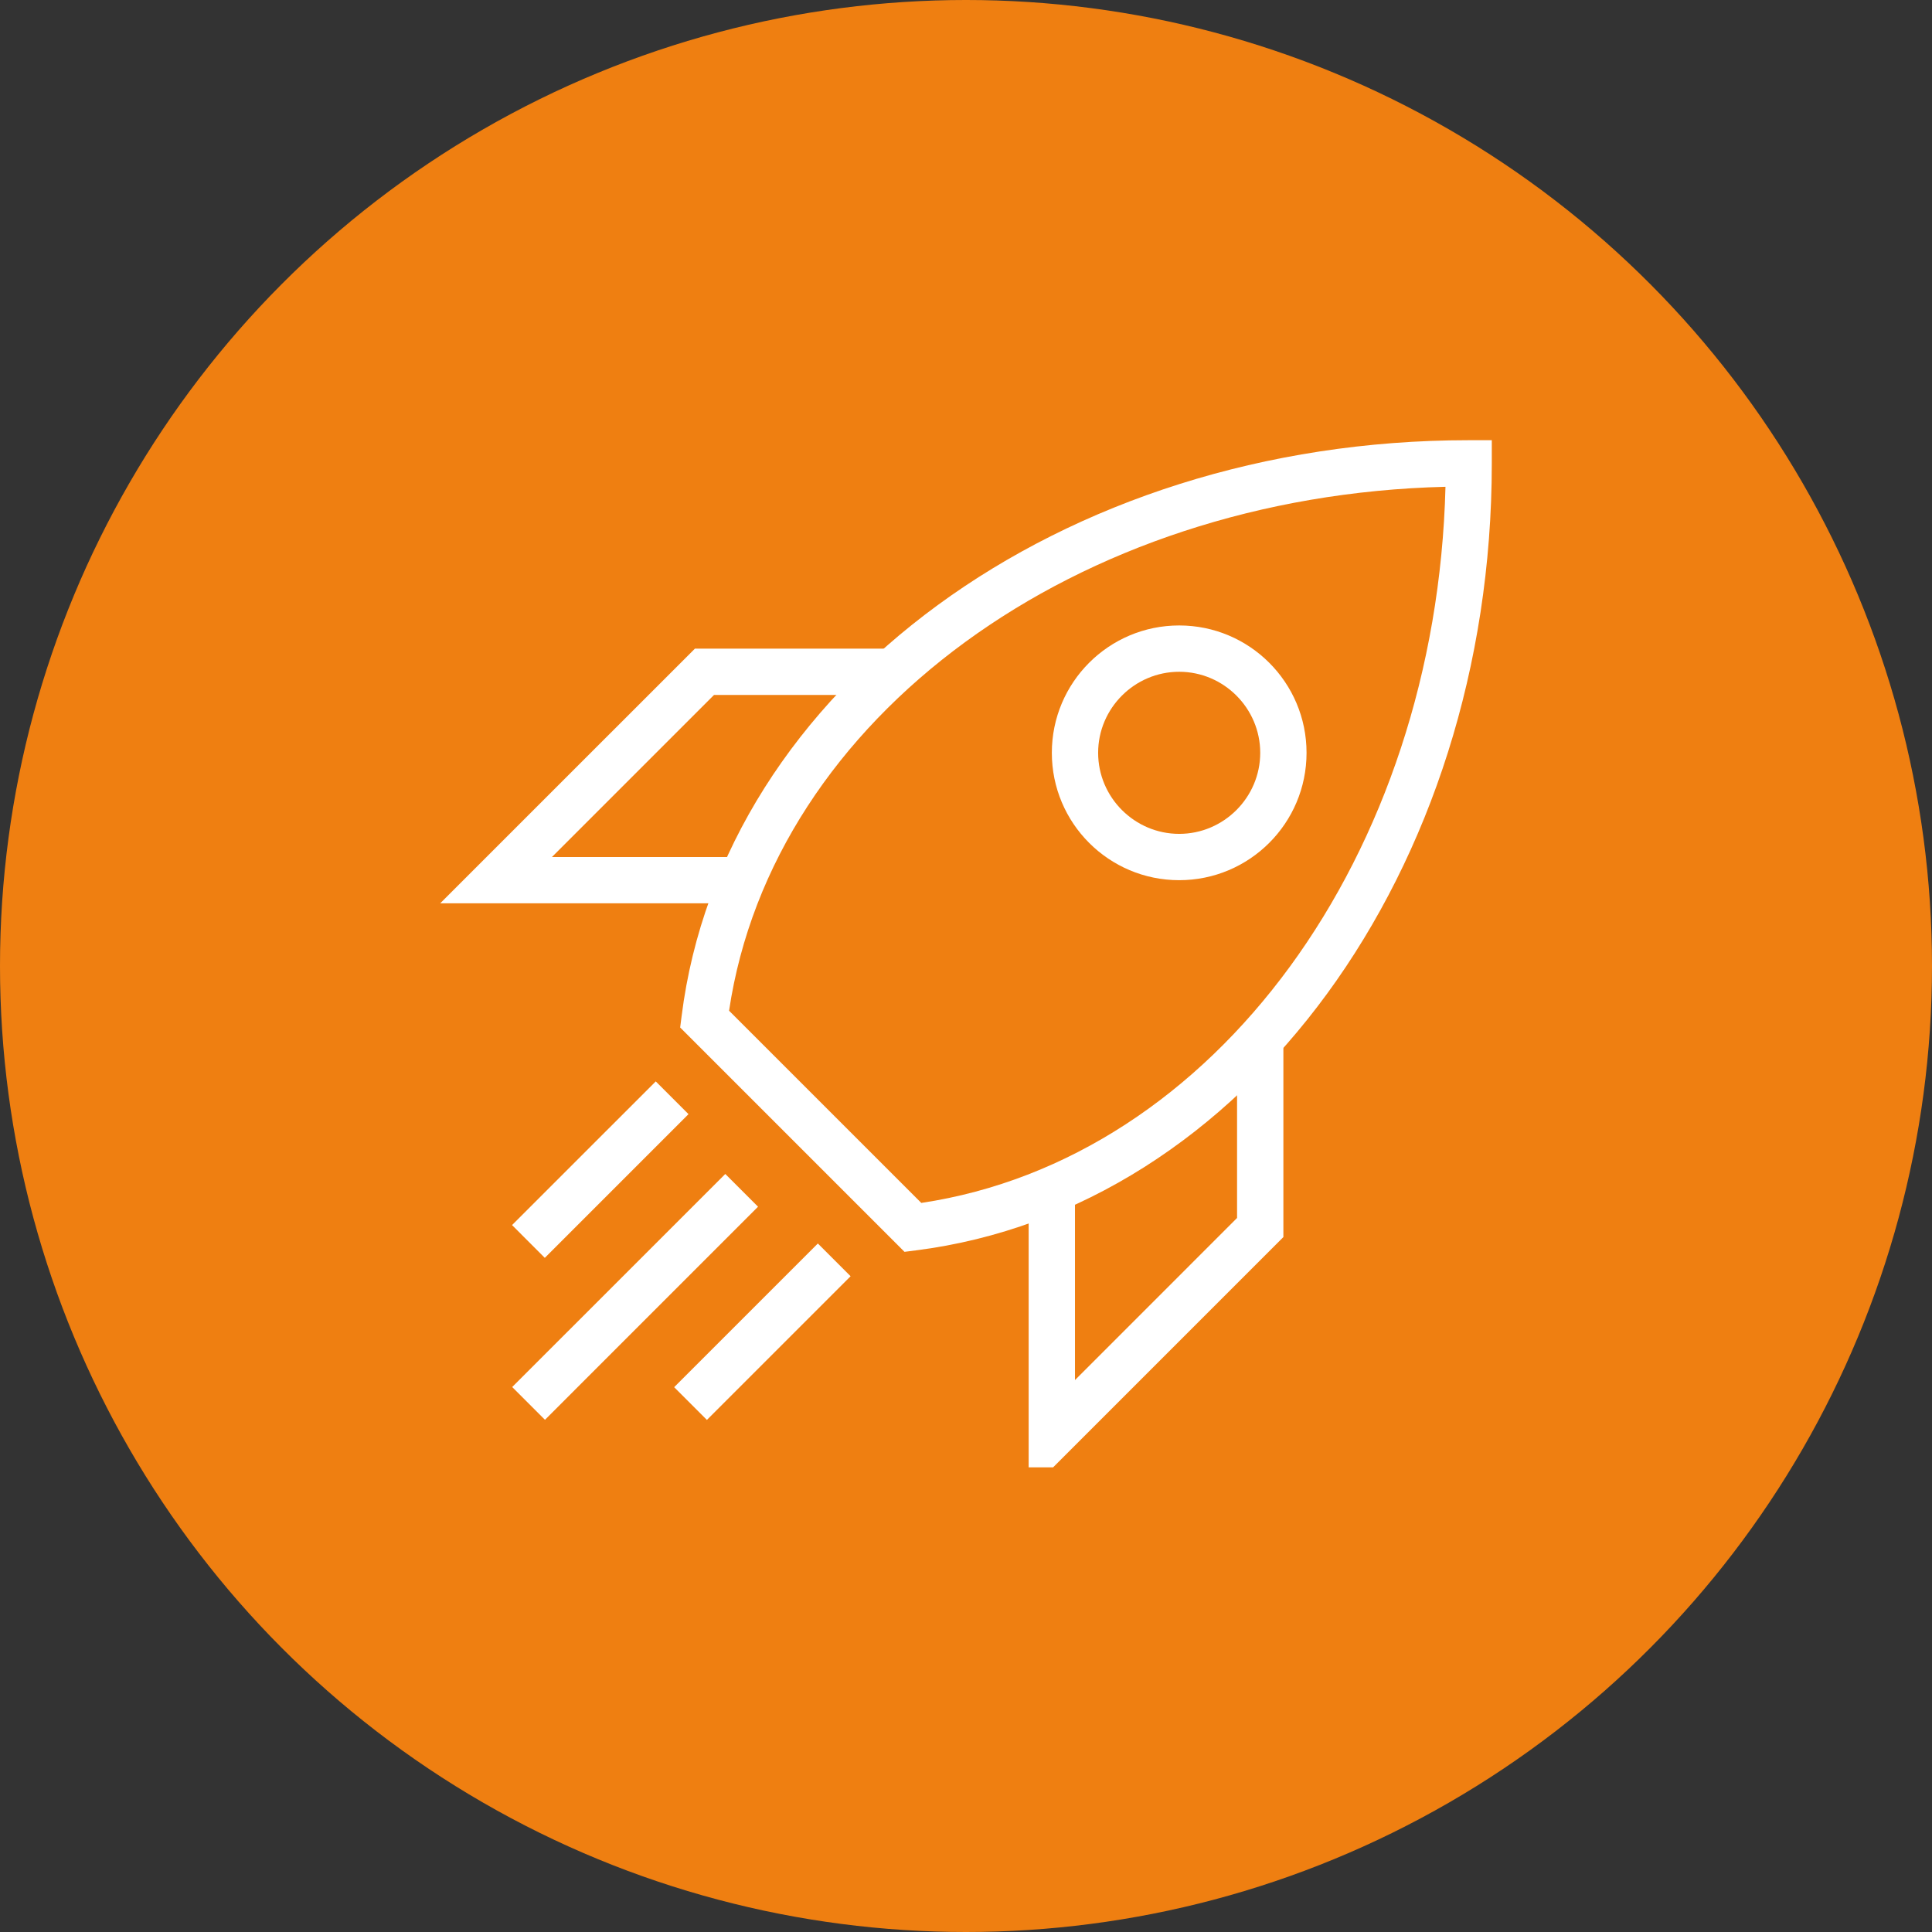 <?xml version="1.0" encoding="UTF-8"?> <svg xmlns="http://www.w3.org/2000/svg" width="79" height="79" viewBox="0 0 79 79" fill="none"><rect x="0" y="0" width="79" height="79" fill="#333333" stroke="none"/><circle cx="39.5" cy="39.5" r="39.5" fill="#EF7F11"></circle><g clip-path="url(#clip0_1601_322)"><path d="M48.217 35.991C45.341 35.991 43.01 33.659 43.01 30.783C43.01 27.907 45.341 25.575 48.217 25.575C51.093 25.575 53.425 27.907 53.425 30.783C53.425 33.659 51.093 35.991 48.217 35.991ZM48.217 27.469C46.395 27.469 44.903 28.96 44.903 30.783C44.903 32.606 46.395 34.097 48.217 34.097C50.04 34.097 51.531 32.606 51.531 30.783C51.531 28.96 50.04 27.469 48.217 27.469Z" fill="white"></path><path d="M29.657 48.004L30.996 49.343L22.284 58.056L20.944 56.716L29.657 48.004Z" fill="white"></path><path d="M26.814 44.219L28.153 45.558L22.277 51.434L20.938 50.094L26.814 44.219Z" fill="white"></path><path d="M33.442 50.847L34.781 52.186L28.905 58.061L27.566 56.722L33.442 50.847Z" fill="white"></path><path d="M42.062 61V48.643H43.956V56.431L50.584 49.803V42.453H52.478V50.584L42.062 61Z" fill="white"></path><path d="M30.357 36.937H18L28.416 26.522H36.535V28.416H29.197L22.569 35.044H30.357V36.937Z" fill="white"></path><path d="M36.985 51.188L27.812 42.015L27.871 41.553C29.552 28.131 43.388 18 60.053 18H61V18.947C61 35.588 50.88 49.424 37.446 51.129L36.985 51.188ZM29.812 41.329L37.672 49.188C49.673 47.389 58.727 34.973 59.106 19.905C44.004 20.273 31.599 29.327 29.812 41.329Z" fill="white"></path></g><defs><clipPath id="clip0_1601_322"><rect width="43" height="43" fill="white" transform="translate(18 17)"></rect></clipPath></defs></svg> 
